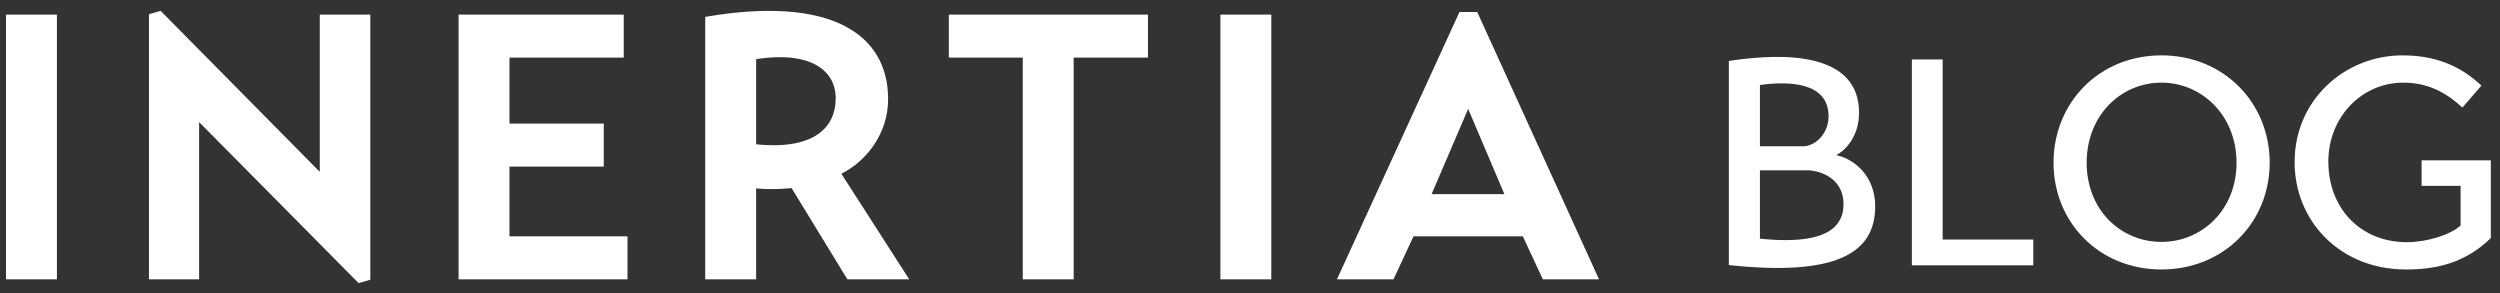 <svg width="179px" height="21px" viewBox="0 0 179 21" version="1.1" xmlns="http://www.w3.org/2000/svg" xmlns:xlink="http://www.w3.org/1999/xlink">
  <rect x="0" y="0" width="179" height="21" fill="#333333" stroke="none"/>
  <g id="Group" fill="#FFFFFF">
    <path d="M0.43,20 L0.43,1.046 L4.075,1.046 L4.075,20 L0.43,20 Z M22.896,1.046 L26.514,1.046 L26.514,20.027 L25.677,20.27 L14.256,8.741 L14.256,20 L10.665,20 L10.665,1.019 L11.502,0.776 L22.896,12.305 L22.896,1.046 Z M36.479,16.922 L44.93,16.922 L44.93,20 L32.834,20 L32.834,1.046 L44.66,1.046 L44.66,4.124 L36.479,4.124 L36.479,8.849 L43.229,8.849 L43.229,11.927 L36.479,11.927 L36.479,16.922 Z M63.589,7.094 C63.589,9.578 62.023,11.549 60.241,12.44 L65.101,20 L60.673,20 L56.677,13.466 C55.867,13.547 55.057,13.574 54.139,13.493 L54.139,20 L50.494,20 L50.494,1.208 C59.458,-0.331 63.589,2.423 63.589,7.094 Z M54.139,4.232 L54.139,10.334 C58.108,10.739 59.836,9.254 59.836,7.04 C59.836,5.015 58,3.638 54.139,4.232 Z M82.194,1.046 L82.194,4.124 L76.875,4.124 L76.875,20 L73.23,20 L73.23,4.124 L67.938,4.124 L67.938,1.046 L82.194,1.046 Z M87.38,20 L87.38,1.046 L91.025,1.046 L91.025,20 L87.38,20 Z M99.775,20 L95.725,20 L104.5,0.857 L105.769,0.857 L114.49,20 L110.467,20 L109.036,16.922 L101.206,16.922 L99.775,20 Z M105.121,7.796 L102.502,13.898 L107.713,13.898 L105.121,7.796 Z" id="INERTIA"></path>
    <path d="M123.785,18.979 L123.785,4.363 C127.901,3.733 133.109,3.796 133.109,8.08 C133.109,9.613 132.269,10.705 131.471,11.104 C132.815,11.398 134.264,12.637 134.264,14.779 C134.264,18.139 131.45,19.798 123.785,18.979 Z M126.011,6.085 L126.011,10.474 L129.224,10.474 C130.148,10.348 130.925,9.445 130.925,8.332 C130.925,5.896 128.153,5.791 126.011,6.085 Z M126.011,12.196 L126.011,17.089 C129.308,17.425 131.996,17.026 131.996,14.611 C131.996,13.015 130.736,12.301 129.539,12.196 L126.011,12.196 Z M145.583,17.152 L145.583,19 L136.889,19 L136.889,4.258 L139.094,4.258 L139.094,17.152 L145.583,17.152 Z M147.032,11.65 C147.032,7.366 150.287,3.964 154.76,3.964 C159.233,3.964 162.509,7.366 162.509,11.65 C162.509,15.913 159.233,19.294 154.76,19.294 C150.287,19.294 147.032,15.913 147.032,11.65 Z M149.405,11.65 C149.405,15.052 151.862,17.32 154.76,17.32 C157.637,17.32 160.136,15.052 160.136,11.65 C160.136,8.248 157.637,5.917 154.76,5.917 C151.862,5.917 149.405,8.248 149.405,11.65 Z M173.387,13.309 L173.387,11.482 L178.343,11.482 L178.343,17.047 C176.432,18.895 174.353,19.294 172.253,19.294 C167.57,19.294 164.294,15.85 164.294,11.608 C164.294,7.135 167.906,3.964 172.022,3.964 C174.899,3.964 176.558,5.098 177.671,6.127 C177.23,6.652 176.747,7.177 176.306,7.702 C175.424,6.883 174.101,5.917 172.085,5.917 C169.082,5.917 166.709,8.395 166.709,11.566 C166.709,14.926 169.019,17.341 172.337,17.341 C173.723,17.341 175.424,16.837 176.18,16.144 L176.18,13.309 L173.387,13.309 Z" id="BLOG"></path>
  </g>
</svg>